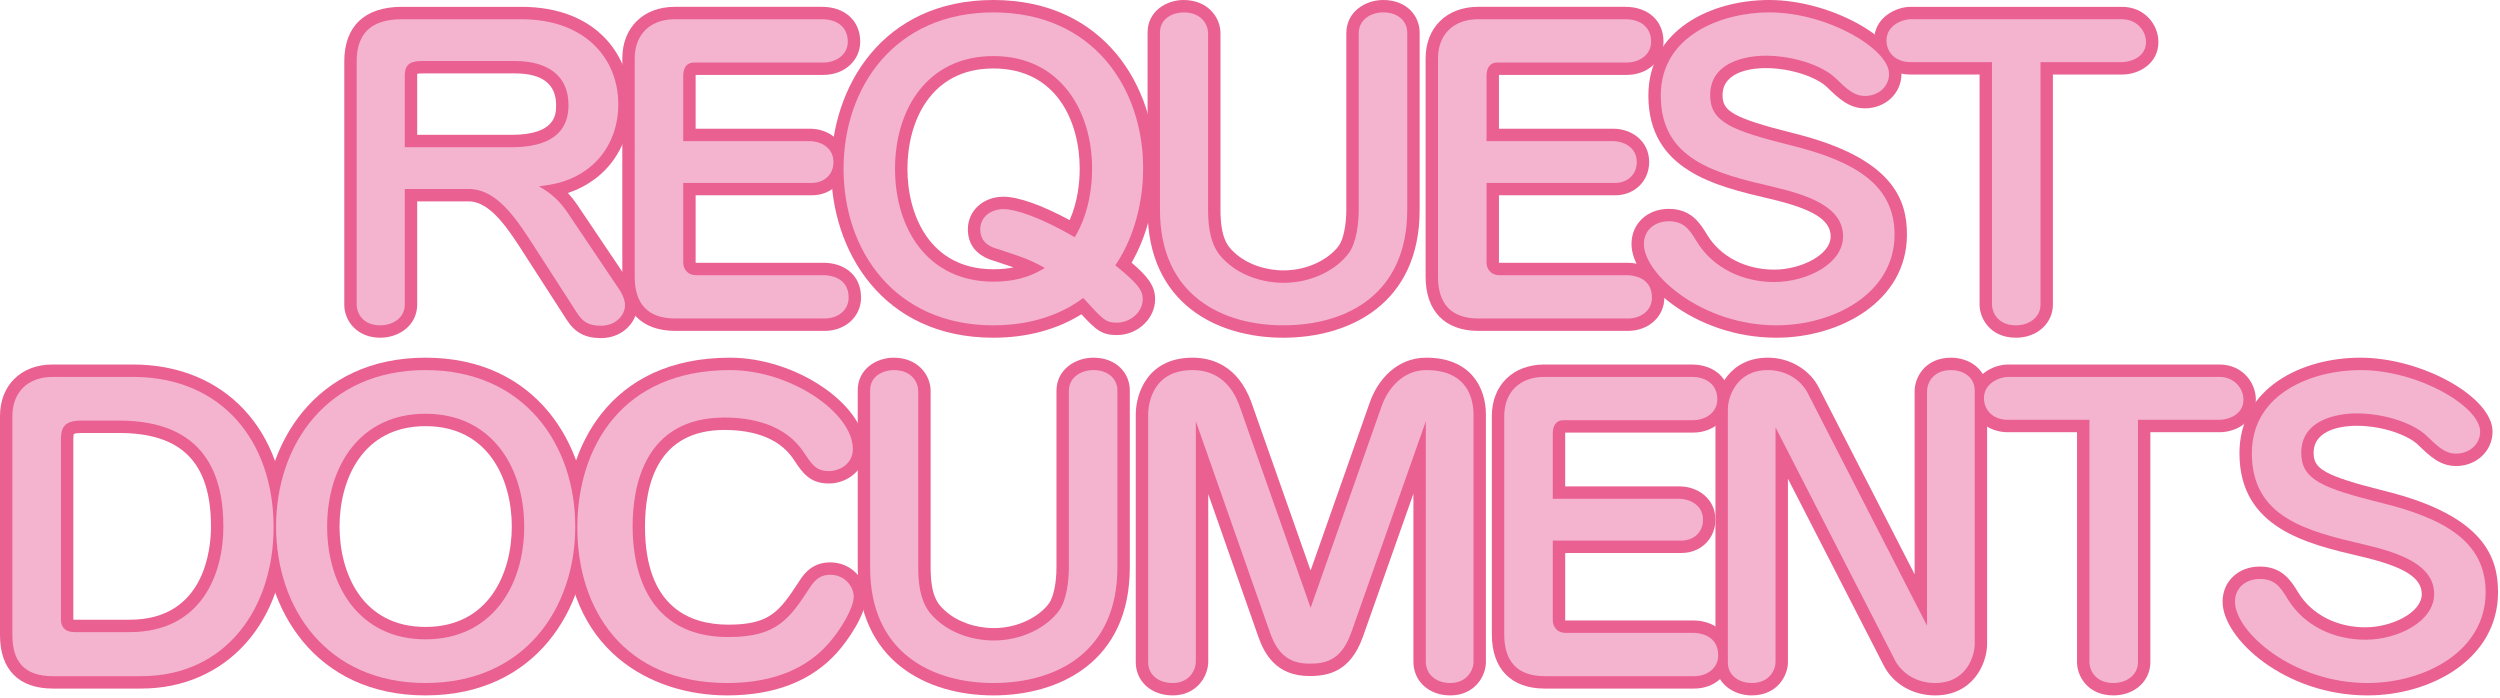 <?xml version="1.0" encoding="utf-8"?>
<!-- Generator: Adobe Illustrator 28.3.0, SVG Export Plug-In . SVG Version: 6.00 Build 0)  -->
<svg version="1.1" id="レイヤー_1" xmlns="http://www.w3.org/2000/svg" xmlns:xlink="http://www.w3.org/1999/xlink" x="0px"
	 y="0px" viewBox="0 0 358 100" style="enable-background:new 0 0 358 100;" xml:space="preserve">
<style type="text/css">
	.st0{fill:#EA6091;}
	.st1{fill:#F4B4D0;}
</style>
<g>
	<path class="st0" d="M86.062,48.416c-2.289,0-3.769-0.802-4.948-2.68l-5.668-8.792c-2.664-4.171-5.176-8.105-8.357-8.105H59.74
		v14.757c0,3.096-2.721,4.766-5.28,4.766c-3.351,0-5.159-2.428-5.159-4.712V8.791c0-5.037,2.927-7.812,8.241-7.812h17.1
		c10.827,0,15.674,7.01,15.674,13.957c0,4.232-1.767,8.051-4.847,10.477c-1.443,1.122-2.853,1.798-4.16,2.229
		c0.502,0.531,0.963,1.111,1.392,1.747l7.433,11.041c1.001,1.5,1.149,2.696,1.149,3.276C91.282,45.97,89.286,48.416,86.062,48.416z
		 M59.74,19.306h13.512c6.382,0,6.382-2.986,6.382-4.261c0-3.008-1.984-4.533-5.898-4.533H60.623c-0.478,0-0.732,0.025-0.869,0.051
		c-0.008,0.057-0.014,0.135-0.014,0.24V19.306z"/>
	<path class="st0" d="M118.082,47.383H96.691c-4.814,0-7.576-2.827-7.576-7.757V8.355c0-4.412,3.021-7.377,7.516-7.377h21.089
		c3.267,0,5.461,2.003,5.461,4.984c0,2.717-2.271,4.766-5.28,4.766H99.619c-0.003,0.037-0.004,0.08-0.004,0.128v7.578h16.412
		c2.472,0,5.099,1.67,5.099,4.766c0,2.717-2.088,4.766-4.856,4.766H99.615v9.645c-0.051,0.003-0.009,0.019,0.098,0.019h18.248
		c2.658,0,5.341,1.541,5.341,4.984C123.302,45.334,121.058,47.383,118.082,47.383z"/>
	<path class="st0" d="M142.247,48.362c-15.957,0-23.226-12.535-23.226-24.181S126.29,0,142.247,0
		c15.958,0,23.227,12.478,23.227,24.072c0,4.905-1.236,9.745-3.429,13.544c2.318,1.971,3.368,3.345,3.368,5.218
		c0,2.79-2.501,5.147-5.462,5.147c-2.12,0-2.941-0.656-5.099-2.977C151.34,47.205,147.018,48.362,142.247,48.362z M142.247,9.805
		c-9.081,0-12.304,7.744-12.304,14.376s3.223,14.376,12.304,14.376c1.135,0,2.087-0.105,2.894-0.27
		c-0.589-0.207-1.246-0.422-2.038-0.681l-0.806-0.264c-2.438-0.731-3.698-2.255-3.698-4.514c0-2.655,2.192-4.658,5.099-4.658
		c2.113,0,5.51,1.208,9.479,3.352c1.165-2.653,1.436-5.411,1.436-7.396C154.611,17.52,151.373,9.805,142.247,9.805z"/>
	<path class="st0" d="M183.754,48.362c-9.388,0-19.42-4.809-19.42-18.307V4.657c0-3.025,2.658-4.657,5.159-4.657
		c3.43,0,5.28,2.456,5.28,4.766v25.288c0,3.988,0.993,5.215,2.01,6.131c1.725,1.593,4.347,2.535,7.031,2.535
		c3.696,0,6.645-1.789,7.927-3.561c0.627-0.878,1.053-2.933,1.053-5.105V4.766c0-3.096,2.721-4.766,5.28-4.766
		c3.427,0,5.22,2.343,5.22,4.657v25.397C203.294,43.552,193.2,48.362,183.754,48.362z"/>
	<path class="st0" d="M233.115,47.383h-21.391c-4.814,0-7.576-2.827-7.576-7.757V8.355c0-4.412,3.021-7.377,7.516-7.377h21.089
		c3.267,0,5.461,2.003,5.461,4.984c0,2.717-2.271,4.766-5.28,4.766h-18.281c-0.003,0.037-0.004,0.08-0.004,0.128v7.578h16.412
		c2.472,0,5.099,1.67,5.099,4.766c0,2.717-2.088,4.766-4.856,4.766h-16.654v9.645c-0.051,0.003-0.009,0.019,0.098,0.019h18.248
		c2.658,0,5.341,1.541,5.341,4.984C238.335,45.334,236.091,47.383,233.115,47.383z"/>
	<path class="st0" d="M254.38,48.362c-11.839,0-20.749-8.137-20.749-13.413c0-2.919,2.246-5.038,5.341-5.038
		c3.229,0,4.49,2.07,5.504,3.734c1.898,3.11,5.488,4.967,9.603,4.967c3.733,0,8.073-2.075,8.073-4.751
		c0-2.378-2.526-3.942-8.721-5.396c-7.743-1.807-17.383-4.056-17.383-14.78C236.048,4.282,245.019,0,253.353,0
		c8.849,0,18.937,5.639,18.937,10.585c0,2.764-2.293,4.929-5.22,4.929c-2.305,0-3.769-1.416-5.464-3.055
		c-1.367-1.31-4.92-2.709-8.797-2.709c-1.44,0-6.14,0.28-6.14,3.88c0,2.247,1.338,3.236,10.197,5.457
		c14.365,3.558,16.208,9.619,16.208,14.502C273.074,43.184,263.442,48.362,254.38,48.362z"/>
	<path class="st0" d="M288.696,48.362c-3.803,0-5.22-2.89-5.22-4.712V10.675h-9.887c-3.023,0-5.219-2.05-5.219-4.875
		c0-3.289,3.114-4.821,5.219-4.821h30.273c3.268,0,5.22,2.562,5.22,5.038c0,3.025-2.689,4.658-5.22,4.658h-9.887v32.921
		C293.977,46.312,291.706,48.362,288.696,48.362z"/>
	<path class="st0" d="M20.205,98.603H7.576C2.69,98.603,0,95.887,0,90.954V59.576c0-4.412,3.021-7.377,7.516-7.377h11.541
		c13.098,0,21.897,9.368,21.897,23.311C40.954,89.107,32.422,98.603,20.205,98.603z M10.513,88.859h0.011H10.513z M10.5,88.731
		c0.054,0.007,0.125,0.013,0.219,0.013h7.854c10.801,0,11.64-10.213,11.64-13.343c0-9.14-4.179-13.397-13.15-13.397h-5.438
		c-0.837,0-1.064,0.155-1.066,0.157c0.006,0.012-0.059,0.205-0.059,0.896V88.67C10.5,88.687,10.5,88.708,10.5,88.731z"/>
	<path class="st0" d="M60.926,99.582c-15.917,0-23.166-12.535-23.166-24.181S45.009,51.22,60.926,51.22
		c15.958,0,23.227,12.535,23.227,24.181S76.884,99.582,60.926,99.582z M60.926,61.025c-9.081,0-12.304,7.744-12.304,14.376
		s3.223,14.376,12.304,14.376c9.126,0,12.364-7.744,12.364-14.376S70.052,61.025,60.926,61.025z"/>
	<path class="st0" d="M104.123,99.582c-10.715,0-23.227-6.29-23.227-24.018c0-11.23,6.193-24.344,23.649-24.344
		c9.408,0,19.359,6.727,19.359,13.087c0,3.086-2.654,4.929-5.22,4.929c-2.763,0-3.816-1.597-5.036-3.446
		c-2.298-3.493-6.645-4.222-9.889-4.222c-9.42,0-11.397,7.522-11.397,13.833c0,11.613,6.494,14.05,11.941,14.05
		c6.051,0,7.344-1.964,10.178-6.268c0.703-1.121,1.945-2.651,4.385-2.651c3.187,0,5.159,2.559,5.159,4.929
		c0,2.479-2.58,6.25-4.207,8.044C116.17,97.537,110.889,99.582,104.123,99.582z"/>
	<path class="st0" d="M142.247,99.582c-9.388,0-19.42-4.809-19.42-18.307V55.878c0-3.025,2.658-4.657,5.159-4.657
		c3.43,0,5.28,2.456,5.28,4.766v25.288c0,3.988,0.993,5.215,2.011,6.13c1.724,1.594,4.345,2.536,7.029,2.536
		c3.697,0,6.646-1.789,7.928-3.561c0.627-0.878,1.053-2.933,1.053-5.105V55.987c0-3.096,2.721-4.766,5.28-4.766
		c3.427,0,5.22,2.343,5.22,4.657v25.397C161.787,94.772,151.693,99.582,142.247,99.582z"/>
	<path class="st0" d="M207.682,99.582c-3.06,0-5.28-2.027-5.28-4.821V70.697l-7.246,20.522c-1.775,4.926-4.866,5.589-7.656,5.589
		c-4.751,0-6.437-3.187-7.291-5.584l-7.188-20.472v24.009c0,2.002-1.582,4.821-5.099,4.821c-3.06,0-5.28-2.005-5.28-4.766V59.358
		c0-3.023,1.71-8.138,8.12-8.138c2.771,0,6.48,1.1,8.418,6.339l8.501,24.135l8.477-24.069c1.074-3.093,3.763-6.406,8.08-6.406
		c6.299,0,8.543,4.204,8.543,8.138v35.457C212.78,96.795,211.198,99.582,207.682,99.582z"/>
	<path class="st0" d="M242.6,98.603h-21.391c-4.814,0-7.576-2.827-7.576-7.757v-31.27c0-4.412,3.021-7.377,7.516-7.377h21.089
		c3.267,0,5.461,2.003,5.461,4.984c0,2.717-2.271,4.766-5.28,4.766h-18.281c-0.003,0.037-0.004,0.08-0.004,0.128v7.578h16.412
		c2.472,0,5.099,1.67,5.099,4.766c0,2.717-2.088,4.766-4.856,4.766h-16.654v9.645c-0.051,0.003-0.009,0.019,0.098,0.019h18.248
		c2.658,0,5.341,1.541,5.341,4.984C247.819,96.554,245.575,98.603,242.6,98.603z"/>
	<path class="st0" d="M277.098,99.582c-3.151,0-5.954-1.615-7.313-4.216l-13.752-26.809v26.258c0,1.843-1.417,4.766-5.22,4.766
		c-2.501,0-5.159-1.651-5.159-4.712V58.597c0-2.852,2.04-7.377,7.516-7.377c3.067,0,5.915,1.655,7.254,4.216l13.751,26.808V55.987
		c0-1.843,1.417-4.766,5.22-4.766c2.563,0,5.159,1.619,5.159,4.712v36.273C284.553,95.057,282.528,99.582,277.098,99.582z"/>
	<path class="st0" d="M302.652,99.582c-3.803,0-5.22-2.89-5.22-4.712V61.895h-9.886c-3.024,0-5.22-2.05-5.22-4.875
		c0-3.289,3.114-4.821,5.22-4.821h30.272c3.268,0,5.22,2.562,5.22,5.038c0,3.025-2.689,4.658-5.22,4.658h-9.887v32.921
		C307.933,97.533,305.662,99.582,302.652,99.582z"/>
	<path class="st0" d="M339.023,99.582c-11.839,0-20.749-8.137-20.749-13.413c0-2.919,2.246-5.038,5.341-5.038
		c3.229,0,4.49,2.07,5.504,3.734c1.898,3.11,5.488,4.967,9.603,4.967c3.733,0,8.073-2.075,8.073-4.751
		c0-2.378-2.526-3.942-8.721-5.396c-7.743-1.807-17.383-4.056-17.383-14.78c0-9.403,8.971-13.685,17.305-13.685
		c8.849,0,18.937,5.639,18.937,10.585c0,2.764-2.293,4.929-5.22,4.929c-2.305,0-3.769-1.416-5.464-3.055
		c-1.368-1.31-4.921-2.709-8.797-2.709c-1.44,0-6.14,0.28-6.14,3.88c0,2.247,1.338,3.236,10.197,5.457
		c14.365,3.558,16.208,9.619,16.208,14.502C357.718,94.404,348.086,99.582,339.023,99.582z"/>
</g>
<g>
	<path class="st1" d="M57.965,43.595c0,2.012-1.812,2.991-3.505,2.991c-2.599,0-3.384-1.849-3.384-2.937V8.791
		c0-3.807,1.873-6.036,6.466-6.036h17.1c9.245,0,13.898,5.71,13.898,12.182c0,3.372-1.27,6.798-4.17,9.082
		c-2.658,2.067-5.136,2.393-7.19,2.665c1.752,0.979,3.022,2.175,4.049,3.698L88.66,41.42c0.725,1.088,0.847,1.903,0.847,2.284
		c0,1.305-1.209,2.937-3.444,2.937c-1.812,0-2.659-0.598-3.444-1.849l-5.68-8.81c-3.021-4.731-5.741-8.919-9.85-8.919h-9.124V43.595
		z M73.252,21.081c3.687,0,8.157-0.925,8.157-6.037c0-4.296-3.081-6.308-7.674-6.308H60.623c-1.45,0-2.658,0.163-2.658,2.067v10.278
		H73.252z"/>
	<path class="st1" d="M116.027,20.211c1.148,0,3.323,0.707,3.323,2.991c0,1.958-1.511,2.991-3.081,2.991H97.84v11.42
		c0,0.761,0.483,1.795,1.873,1.795h18.248c0.604,0,3.565,0.163,3.565,3.209c0,1.849-1.571,2.991-3.444,2.991H96.691
		c-3.988,0-5.801-2.175-5.801-5.982V8.356c0-3.372,2.176-5.601,5.74-5.601h21.089c2.296,0,3.686,1.251,3.686,3.208
		c0,1.904-1.692,2.991-3.505,2.991H99.41c-1.208,0-1.57,0.924-1.57,1.903v9.354H116.027z"/>
	<path class="st1" d="M163.638,42.834c0,1.903-1.812,3.372-3.687,3.372c-1.631,0-1.934-0.381-4.834-3.535
		c-4.713,3.535-10.15,3.916-12.87,3.916c-14.079,0-21.45-10.659-21.45-22.405s7.371-22.406,21.45-22.406
		c14.321,0,21.451,10.876,21.451,22.297c0,5.873-1.813,10.768-3.988,13.922C163.033,40.659,163.638,41.637,163.638,42.834z
		 M156.387,24.126c0-8.157-4.472-16.097-14.14-16.097c-9.366,0-14.079,7.505-14.079,16.152c0,8.538,4.653,16.152,14.079,16.152
		c4.049,0,6.163-1.251,7.372-1.958c-2.296-1.305-3.626-1.686-6.768-2.719c-0.906-0.272-2.478-0.816-2.478-2.828
		c0-1.849,1.632-2.882,3.323-2.882c1.692,0,5.257,1.142,10.212,4.024C156.084,30.326,156.387,26.356,156.387,24.126z"/>
	<path class="st1" d="M194.569,4.766c0-2.012,1.814-2.991,3.505-2.991c2.296,0,3.444,1.414,3.444,2.882v25.397
		c0,11.855-8.399,16.532-17.765,16.532c-8.46,0-17.645-4.079-17.645-16.532V4.658c0-2.121,1.994-2.882,3.384-2.882
		c2.659,0,3.505,1.849,3.505,2.991v25.288c0,4.568,1.269,6.254,2.598,7.45c2.236,2.067,5.378,2.991,8.219,2.991
		c4.169,0,7.674-1.958,9.365-4.296c1.088-1.523,1.39-4.296,1.39-6.145V4.766z"/>
	<path class="st1" d="M231.061,20.211c1.148,0,3.323,0.707,3.323,2.991c0,1.958-1.511,2.991-3.081,2.991h-18.43v11.42
		c0,0.761,0.483,1.795,1.873,1.795h18.248c0.604,0,3.565,0.163,3.565,3.209c0,1.849-1.571,2.991-3.444,2.991h-21.391
		c-3.988,0-5.801-2.175-5.801-5.982V8.356c0-3.372,2.176-5.601,5.74-5.601h21.089c2.296,0,3.686,1.251,3.686,3.208
		c0,1.904-1.692,2.991-3.505,2.991h-18.49c-1.208,0-1.57,0.924-1.57,1.903v9.354H231.061z"/>
	<path class="st1" d="M270.514,10.585c0,1.849-1.571,3.154-3.444,3.154c-1.571,0-2.599-0.979-4.229-2.556
		c-1.873-1.795-5.982-3.209-10.031-3.209c-1.087,0-7.915,0.163-7.915,5.656c0,3.861,3.081,5.058,11.541,7.179
		c9.003,2.23,14.864,5.547,14.864,12.78c0,8.484-8.762,12.997-16.919,12.997c-10.695,0-18.974-7.342-18.974-11.638
		c0-2.012,1.571-3.263,3.566-3.263c2.175,0,2.961,1.196,3.988,2.882c2.356,3.861,6.646,5.819,11.118,5.819
		c4.652,0,9.849-2.61,9.849-6.526c0-4.079-4.531-5.819-10.091-7.124c-8.157-1.903-16.013-3.861-16.013-13.052
		c0-8.756,8.943-11.91,15.529-11.91C261.691,1.775,270.514,6.996,270.514,10.585z"/>
	<path class="st1" d="M292.201,43.595c0,1.849-1.632,2.991-3.505,2.991c-2.779,0-3.444-2.066-3.444-2.937V8.899H273.59
		c-2.114,0-3.443-1.36-3.443-3.1c0-2.23,2.356-3.045,3.443-3.045h30.273c2.115,0,3.444,1.631,3.444,3.263
		c0,2.175-2.236,2.882-3.444,2.882h-11.662V43.595z"/>
	<path class="st1" d="M7.576,96.828c-4.169,0-5.801-2.175-5.801-5.873V59.576c0-3.426,2.236-5.601,5.74-5.601h11.541
		c12.69,0,20.122,9.191,20.122,21.535c0,11.366-6.647,21.318-18.974,21.318H7.576z M8.725,88.67c0,0.381,0,1.849,1.994,1.849h7.854
		c10.212,0,13.415-8.212,13.415-15.118c0-7.233-2.538-15.173-14.926-15.173h-5.437c-2.659,0-2.9,1.251-2.9,2.828V88.67z"/>
	<path class="st1" d="M39.535,75.401c0-11.747,7.312-22.405,21.391-22.405c14.14,0,21.451,10.659,21.451,22.405
		c0,11.583-7.131,22.406-21.451,22.406C46.786,97.807,39.535,87.093,39.535,75.401z M60.926,59.25
		c-9.365,0-14.079,7.505-14.079,16.152c0,8.538,4.653,16.151,14.079,16.151c9.427,0,14.14-7.559,14.14-16.151
		S70.353,59.25,60.926,59.25z"/>
	<path class="st1" d="M122.13,64.307c0,2.121-1.873,3.154-3.444,3.154c-1.812,0-2.417-0.925-3.565-2.665
		c-2.719-4.133-7.674-5.003-11.359-5.003c-11.541,0-13.173,9.898-13.173,15.608c0,5.765,1.812,15.825,13.717,15.825
		c7.009,0,8.762-2.665,11.662-7.07c0.785-1.251,1.631-1.849,2.9-1.849c2.175,0,3.384,1.74,3.384,3.154
		c0,1.577-1.874,4.786-3.747,6.852c-3.987,4.405-9.607,5.493-14.381,5.493c-14.804,0-21.451-10.55-21.451-22.242
		c0-11.529,6.405-22.569,21.874-22.569C113.187,52.996,122.13,59.086,122.13,64.307z"/>
	<path class="st1" d="M153.062,55.987c0-2.012,1.812-2.991,3.505-2.991c2.296,0,3.444,1.414,3.444,2.882v25.397
		c0,11.855-8.399,16.532-17.765,16.532c-8.46,0-17.645-4.079-17.645-16.532V55.878c0-2.121,1.994-2.882,3.384-2.882
		c2.659,0,3.505,1.849,3.505,2.991v25.288c0,4.568,1.269,6.254,2.599,7.45c2.235,2.067,5.377,2.991,8.217,2.991
		c4.17,0,7.675-1.958,9.366-4.296c1.088-1.523,1.39-4.296,1.39-6.145V55.987z"/>
	<path class="st1" d="M204.177,60.337l-10.695,30.291c-1.45,4.024-3.746,4.405-5.982,4.405c-3.021,0-4.592-1.523-5.619-4.405
		l-10.635-30.291v34.424c0,1.088-0.846,3.045-3.323,3.045c-1.934,0-3.505-1.088-3.505-2.991V59.358c0-0.87,0.242-6.363,6.345-6.363
		c4.895,0,6.345,4.079,6.768,5.221l10.151,28.823l10.151-28.823c0.906-2.61,3.082-5.221,6.405-5.221
		c6.103,0,6.768,4.405,6.768,6.363v35.457c0,1.088-0.906,2.991-3.323,2.991c-2.055,0-3.505-1.251-3.505-3.045V60.337z"/>
	<path class="st1" d="M240.545,71.431c1.148,0,3.323,0.707,3.323,2.991c0,1.958-1.511,2.991-3.081,2.991h-18.43v11.42
		c0,0.761,0.483,1.794,1.873,1.794h18.248c0.605,0,3.565,0.163,3.565,3.209c0,1.849-1.571,2.991-3.444,2.991h-21.391
		c-3.988,0-5.801-2.175-5.801-5.982v-31.27c0-3.372,2.176-5.601,5.74-5.601h21.089c2.296,0,3.686,1.251,3.686,3.208
		c0,1.903-1.692,2.991-3.505,2.991h-18.49c-1.208,0-1.57,0.924-1.57,1.903v9.354H240.545z"/>
	<path class="st1" d="M254.257,61.207v33.608c0,1.033-0.785,2.991-3.444,2.991c-1.511,0-3.384-0.87-3.384-2.937V58.597
		c0-1.632,1.148-5.601,5.74-5.601c2.599,0,4.714,1.414,5.681,3.263l17.1,33.336V55.987c0-1.033,0.785-2.991,3.444-2.991
		c1.571,0,3.384,0.87,3.384,2.937v36.273c0,1.632-1.088,5.601-5.68,5.601c-2.659,0-4.773-1.414-5.74-3.263L254.257,61.207z"/>
	<path class="st1" d="M306.157,94.815c0,1.849-1.632,2.991-3.505,2.991c-2.779,0-3.444-2.067-3.444-2.937V60.12h-11.661
		c-2.115,0-3.444-1.36-3.444-3.1c0-2.23,2.357-3.046,3.444-3.046h30.272c2.114,0,3.444,1.632,3.444,3.263
		c0,2.175-2.236,2.882-3.444,2.882h-11.662V94.815z"/>
	<path class="st1" d="M355.157,61.805c0,1.849-1.571,3.154-3.444,3.154c-1.571,0-2.599-0.979-4.23-2.556
		c-1.874-1.794-5.982-3.208-10.031-3.208c-1.087,0-7.915,0.163-7.915,5.656c0,3.861,3.081,5.058,11.541,7.179
		c9.003,2.23,14.864,5.547,14.864,12.78c0,8.484-8.762,12.997-16.919,12.997c-10.695,0-18.974-7.342-18.974-11.638
		c0-2.012,1.571-3.263,3.565-3.263c2.176,0,2.961,1.197,3.988,2.882c2.356,3.861,6.646,5.819,11.118,5.819
		c4.652,0,9.849-2.61,9.849-6.526c0-4.079-4.531-5.819-10.091-7.124c-8.157-1.903-16.013-3.861-16.013-13.052
		c0-8.756,8.943-11.91,15.529-11.91C346.335,52.996,355.157,58.216,355.157,61.805z"/>
</g>
</svg>
